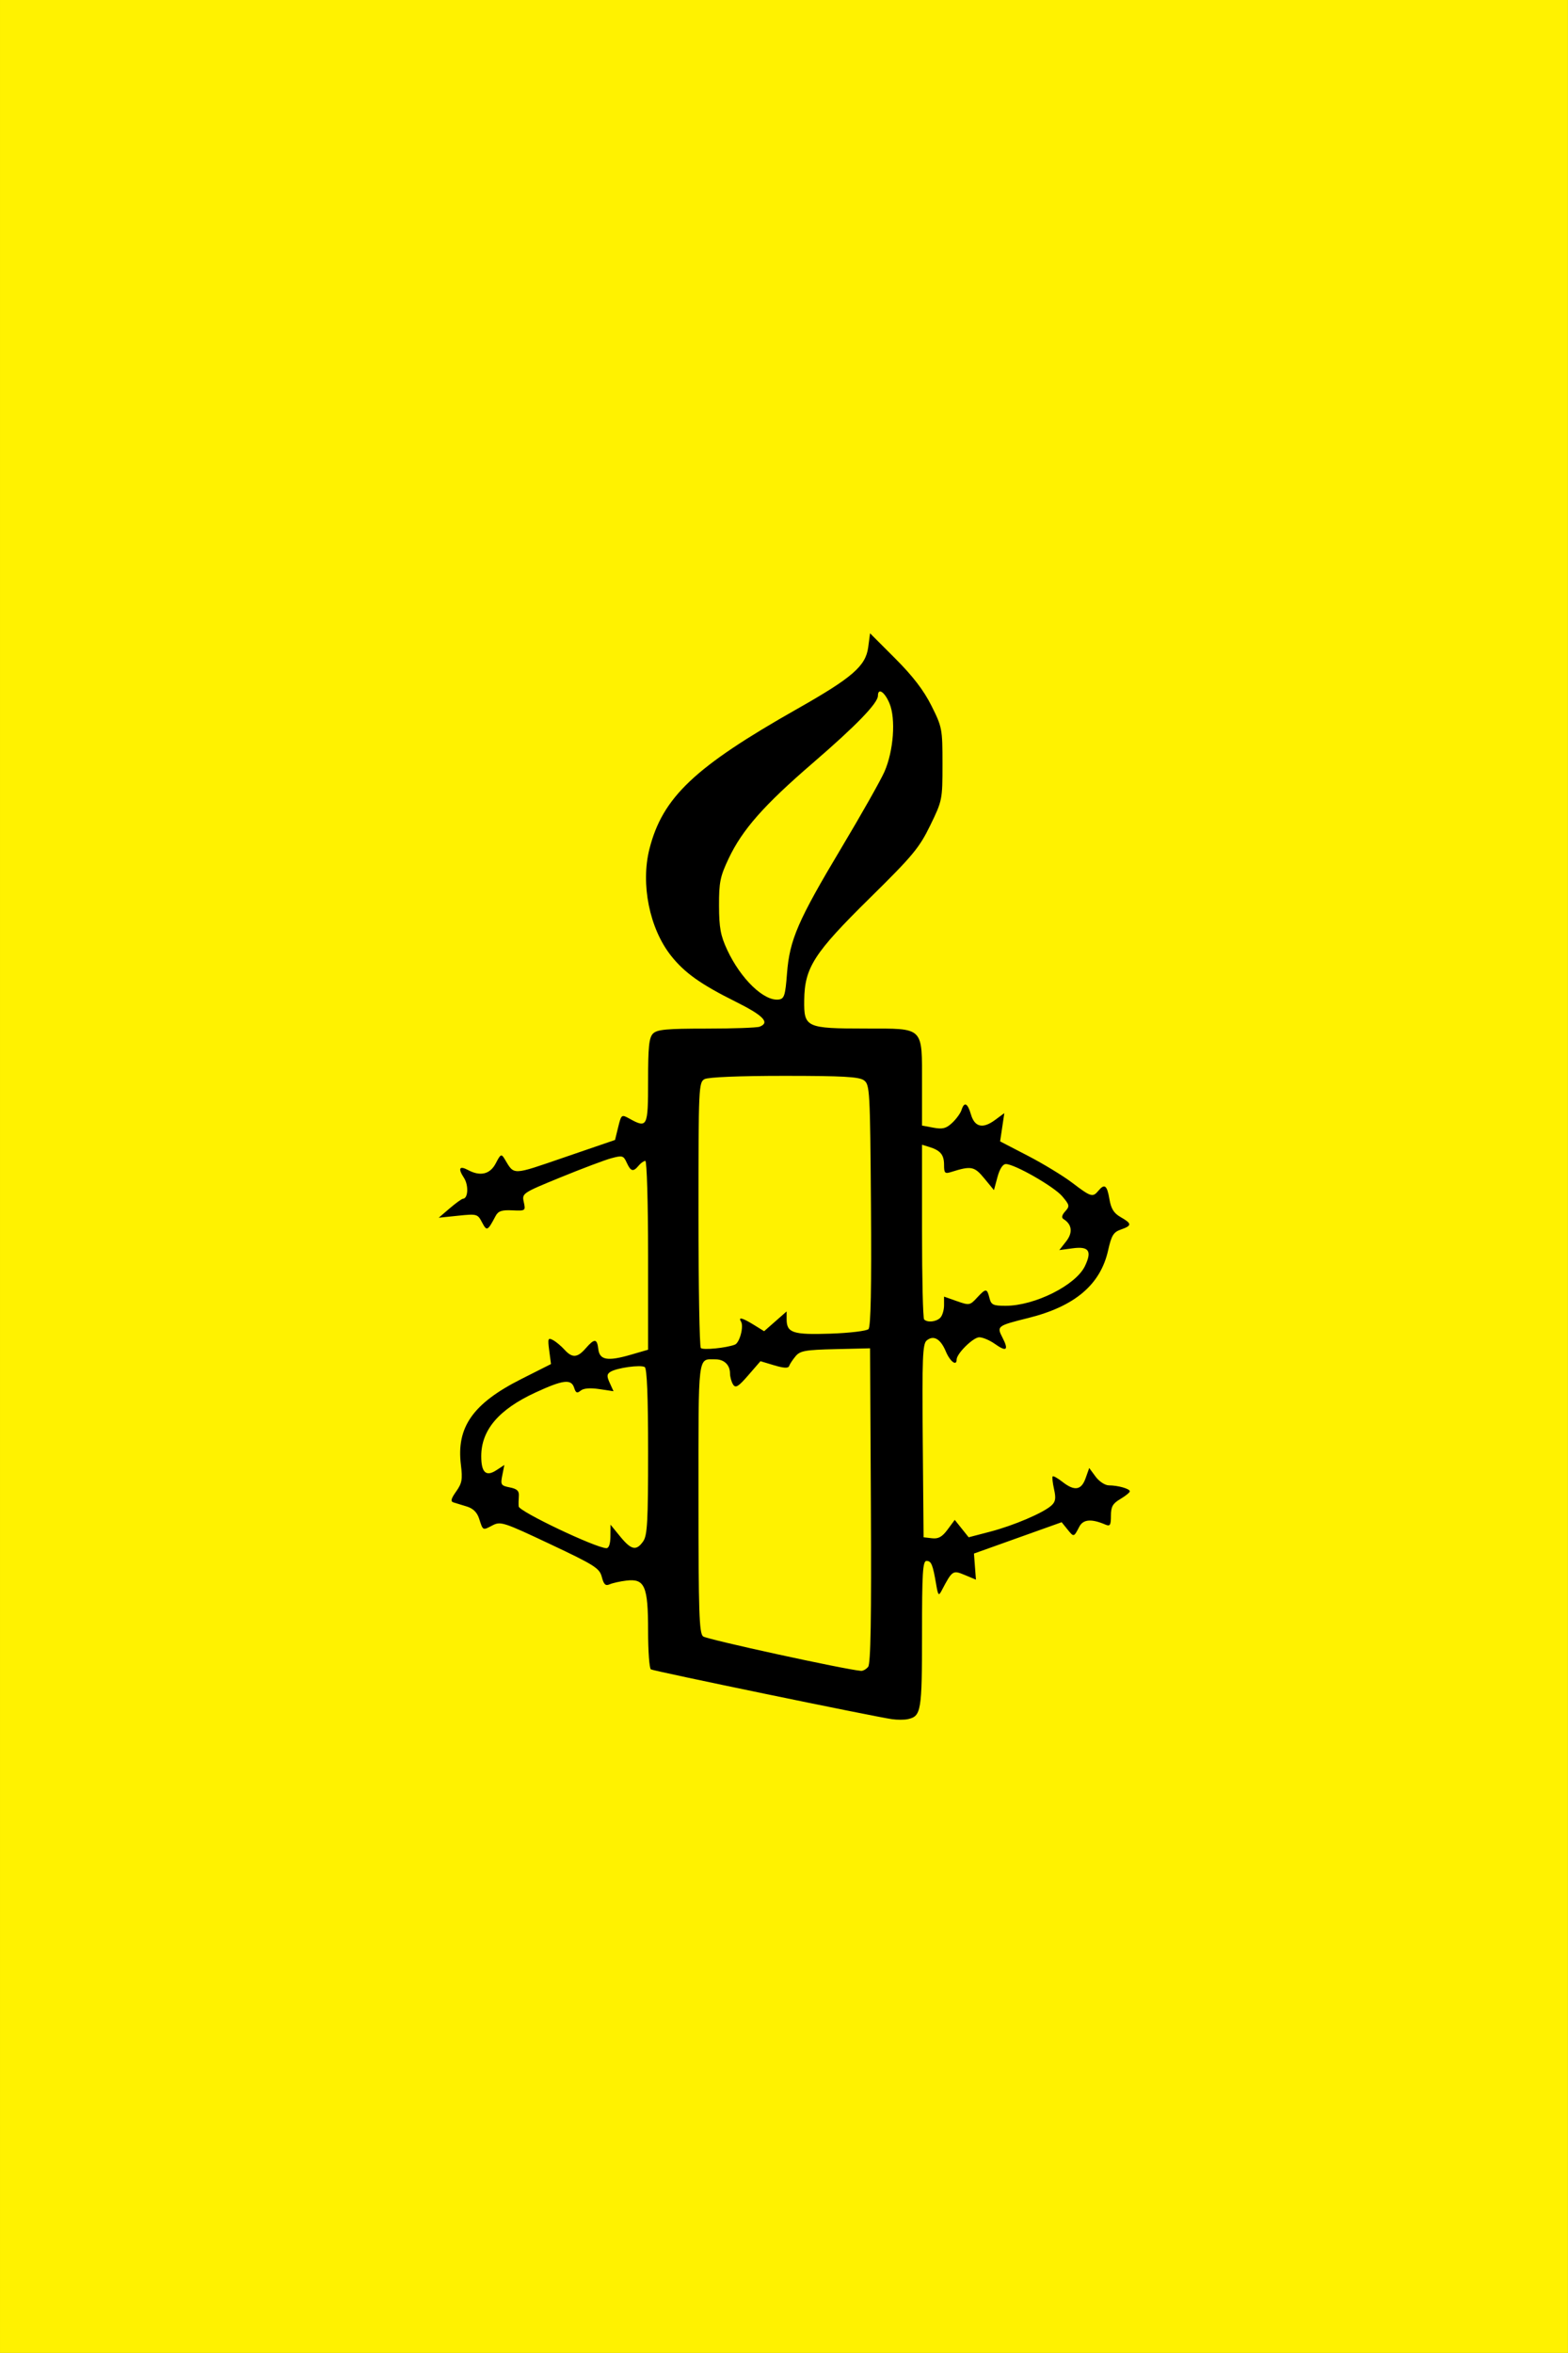 <?xml version="1.0" encoding="UTF-8" standalone="no"?>
<!DOCTYPE svg PUBLIC "-//W3C//DTD SVG 1.1//EN" "http://www.w3.org/Graphics/SVG/1.1/DTD/svg11.dtd">
<svg width="100%" height="100%" viewBox="0 0 1000 1500" version="1.1" xmlns="http://www.w3.org/2000/svg" xmlns:xlink="http://www.w3.org/1999/xlink" xml:space="preserve" xmlns:serif="http://www.serif.com/" style="fill-rule:evenodd;clip-rule:evenodd;stroke-linejoin:round;stroke-miterlimit:2;">
    <rect x="0" y="0" width="1000" height="1500" fill="#808080" stroke="none"/>
    <g transform="matrix(1,0,0,1,-1750,-1250)">
        <g transform="matrix(1,0,0,1,2250,-7.28306e-14)">
            <g id="yellow_portrait" transform="matrix(1.048,0,0,1.572,-502.82,1244.06)">
                <rect x="2.691" y="3.779" width="954.167" height="954.167" style="fill:none;"/>
                <clipPath id="_clip1">
                    <rect x="2.691" y="3.779" width="954.167" height="954.167"/>
                </clipPath>
                <g clip-path="url(#_clip1)">
                    <g id="background" transform="matrix(1.003,0,0,0.993,-1.55,0.975)">
                        <rect x="4.23" y="2.825" width="951.497" height="961.206" style="fill:rgb(255,242,0);"/>
                    </g>
                    <g id="Kerze" transform="matrix(4.167,0,0,2.778,-1761.76,166.674)">
                        <path d="M538.367,83.469C538.747,78.546 539.963,75.742 546.343,65.078C549.242,60.23 552.06,55.247 552.604,54.003C553.935,50.961 554.276,46.295 553.334,44.04C552.632,42.361 551.647,41.709 551.647,42.924C551.647,44.004 548.468,47.287 542.128,52.751C534.982,58.912 531.844,62.471 529.845,66.687C528.602,69.309 528.43,70.155 528.441,73.584C528.452,76.794 528.665,77.943 529.632,80.021C531.611,84.27 535.025,87.556 537.164,87.27C537.969,87.163 538.119,86.688 538.367,83.469ZM560.751,133.725C561.055,133.421 561.303,132.603 561.303,131.906L561.303,130.639L563.173,131.299C564.977,131.935 565.081,131.918 566.099,130.818C567.414,129.4 567.57,129.401 567.929,130.829C568.184,131.843 568.462,131.979 570.289,131.979C574.548,131.979 580.548,128.974 581.884,126.172C582.936,123.968 582.451,123.269 580.094,123.585L578.135,123.849L579.134,122.576C580.139,121.3 579.992,120.087 578.742,119.315C578.423,119.117 578.509,118.733 578.993,118.197C579.678,117.442 579.646,117.277 578.576,116.008C577.387,114.593 571.614,111.288 570.335,111.288C569.88,111.288 569.426,111.988 569.102,113.19L568.591,115.093L567.177,113.378C565.721,111.61 565.268,111.523 562.338,112.448C561.422,112.737 561.303,112.615 561.303,111.398C561.303,109.926 560.772,109.291 559.118,108.784L558.084,108.467L558.084,121.066C558.084,127.995 558.223,133.803 558.391,133.971C558.879,134.459 560.149,134.327 560.752,133.726L560.751,133.725ZM530.757,137.649C531.449,137.385 532.087,134.99 531.653,134.288C531.205,133.564 531.847,133.724 533.512,134.752L535.026,135.689L536.669,134.245L538.313,132.802L538.313,133.942C538.313,135.933 539.229,136.232 544.728,136.045C547.505,135.949 549.997,135.65 550.268,135.381C550.604,135.043 550.718,129.349 550.628,117.302C550.503,100.506 550.458,99.688 549.605,99.065C548.895,98.545 546.519,98.413 537.965,98.413C531.436,98.413 526.869,98.6 526.328,98.889C525.471,99.347 525.439,100.053 525.439,118.583C525.439,129.153 525.593,137.955 525.781,138.145C526.108,138.471 529.494,138.135 530.757,137.65L530.757,137.649ZM512.58,165.658L512.596,163.933L514.005,165.658C515.625,167.641 516.362,167.795 517.367,166.359C517.971,165.498 518.083,163.45 518.083,153.282C518.083,145.209 517.919,141.127 517.591,140.924C516.995,140.556 513.518,141.036 512.591,141.613C512.049,141.951 512.029,142.248 512.479,143.238L513.031,144.449L510.955,144.139C509.612,143.937 508.65,144.016 508.232,144.363C507.717,144.791 507.523,144.707 507.286,143.956C506.863,142.624 505.678,142.768 501.617,144.644C496.269,147.115 493.714,150.12 493.714,153.938C493.714,156.322 494.415,156.971 495.923,155.982L497.089,155.218L496.79,156.715C496.512,158.105 496.591,158.232 497.886,158.491C498.948,158.703 499.263,159.003 499.205,159.742C499.164,160.277 499.152,160.964 499.181,161.269C499.249,162.009 510.389,167.308 511.991,167.362C512.349,167.373 512.57,166.732 512.581,165.658L512.58,165.658ZM550.216,184.687C550.591,184.234 550.703,177.678 550.617,161.123L550.497,138.186L545.44,138.305C541.031,138.41 540.284,138.543 539.615,139.346C539.192,139.853 538.771,140.492 538.678,140.768C538.562,141.121 537.917,141.091 536.501,140.668L534.492,140.065L532.716,142.114C531.261,143.792 530.86,144.037 530.496,143.473C530.251,143.093 530.048,142.358 530.044,141.84C530.036,140.609 529.186,139.794 527.914,139.794C525.299,139.794 525.439,138.653 525.439,160.018C525.439,176.694 525.541,179.769 526.11,180.24C526.631,180.673 546.811,185.073 549.177,185.271C549.462,185.295 549.93,185.031 550.216,184.687ZM553.715,192.326C551.137,191.962 518.896,185.305 518.489,185.051C518.265,184.913 518.081,182.375 518.081,179.412C518.081,172.902 517.594,171.773 514.922,172.092C514.005,172.201 512.903,172.445 512.473,172.636C511.863,172.904 511.611,172.67 511.324,171.566C510.989,170.283 510.295,169.842 503.776,166.768C496.947,163.547 496.535,163.414 495.344,164.039C493.909,164.791 493.979,164.826 493.402,163.042C493.109,162.135 492.523,161.558 491.615,161.281C490.872,161.057 489.991,160.786 489.657,160.68C489.202,160.537 489.301,160.137 490.052,159.082C490.904,157.884 491.008,157.308 490.746,155.211C490.058,149.708 492.498,146.234 499.542,142.682L503.901,140.483L503.642,138.518C503.409,136.75 503.464,136.594 504.186,136.981C504.627,137.216 505.38,137.843 505.859,138.372C506.999,139.632 507.754,139.587 508.972,138.186C510.252,136.713 510.63,136.736 510.81,138.299C510.995,139.906 512.163,140.109 515.555,139.123L518.081,138.389L518.081,124.608C518.081,117.008 517.901,110.826 517.679,110.826C517.456,110.826 517.018,111.137 516.703,111.516C515.909,112.472 515.552,112.384 514.961,111.087C514.487,110.048 514.326,110.002 512.703,110.44C511.742,110.701 508.41,111.956 505.3,113.229C499.709,115.518 499.646,115.56 499.928,116.839C500.207,118.11 500.177,118.133 498.253,118.044C496.708,117.972 496.192,118.148 495.809,118.874C494.642,121.078 494.528,121.132 493.832,119.804C493.186,118.57 493.086,118.543 490.336,118.829L487.506,119.122L489.115,117.745C490,116.988 490.865,116.363 491.038,116.356C491.804,116.326 491.897,114.38 491.186,113.293C490.28,111.911 490.518,111.481 491.804,112.169C493.59,113.124 495.013,112.774 495.839,111.177C496.541,109.82 496.653,109.762 497.115,110.527C498.583,112.958 498.081,112.972 505.937,110.278L513.254,107.77L513.716,105.888C514.168,104.052 514.206,104.022 515.326,104.642C517.977,106.109 518.081,105.898 518.081,99.135C518.081,94.135 518.219,92.824 518.805,92.238C519.399,91.644 520.781,91.515 526.584,91.515C530.465,91.515 533.968,91.39 534.368,91.237C535.92,90.64 534.931,89.61 530.861,87.584C525.771,85.051 523.401,83.367 521.432,80.879C518.281,76.9 516.972,70.409 518.284,65.266C520.2,57.759 524.876,53.329 539.809,44.872C547.91,40.284 549.859,38.596 550.225,35.856L550.497,33.811L554.176,37.492C556.754,40.072 558.336,42.135 559.464,44.389C561.023,47.505 561.074,47.769 561.074,52.892C561.074,58.102 561.046,58.235 559.281,61.859C557.686,65.134 556.722,66.292 550.484,72.434C542.298,80.497 540.943,82.6 540.881,87.356C540.829,91.359 541.134,91.5 549.896,91.509C558.456,91.517 558.084,91.149 558.084,99.613L558.084,105.667L559.746,105.979C561.098,106.231 561.611,106.099 562.497,105.268C563.096,104.704 563.707,103.863 563.854,103.398C564.254,102.139 564.737,102.366 565.23,104.044C565.779,105.905 566.961,106.178 568.75,104.855L570.106,103.852L569.798,105.914L569.488,107.978L573.557,110.087C575.794,111.247 578.717,113.026 580.049,114.041C582.752,116.098 583.018,116.178 583.833,115.194C584.742,114.1 585.109,114.371 585.45,116.394C585.691,117.815 586.098,118.469 587.098,119.037C588.756,119.981 588.764,120.277 587.137,120.844C586.041,121.226 585.753,121.694 585.262,123.888C584.143,128.89 580.404,132.06 573.626,133.753C569.03,134.901 568.968,134.948 569.845,136.644C570.782,138.457 570.421,138.749 568.729,137.545C567.981,137.012 566.952,136.575 566.445,136.575C565.559,136.575 563.141,138.954 563.141,139.829C563.141,140.844 562.178,140.119 561.561,138.638C560.789,136.795 559.766,136.211 558.762,137.046C558.17,137.536 558.088,139.635 558.192,151.695L558.314,165.772L559.545,165.914C560.477,166.023 561.029,165.714 561.82,164.643L562.866,163.23L563.881,164.501L564.896,165.772L568.035,164.952C571.479,164.052 575.79,162.212 576.984,161.13C577.586,160.586 577.667,160.08 577.367,158.75C577.158,157.822 577.068,156.981 577.167,156.881C577.267,156.782 577.902,157.14 578.584,157.674C580.352,159.065 581.349,158.911 581.974,157.15L582.503,155.657L583.437,156.922C583.95,157.618 584.816,158.19 585.365,158.191C586.721,158.2 588.431,158.685 588.431,159.061C588.431,159.23 587.811,159.733 587.052,160.182C585.931,160.844 585.673,161.303 585.673,162.629C585.673,164.009 585.547,164.208 584.867,163.918C582.813,163.039 581.623,163.137 581.053,164.232C580.247,165.779 580.261,165.775 579.326,164.622L578.477,163.572L572.073,165.859L565.671,168.147L565.815,170.053L565.961,171.957L564.333,171.278C562.574,170.543 562.509,170.587 560.939,173.575C560.52,174.371 560.425,174.26 560.153,172.656C559.659,169.748 559.442,169.221 558.742,169.221C558.189,169.221 558.084,170.942 558.084,179.939C558.084,191.171 557.964,191.893 556.015,192.319C555.51,192.431 554.475,192.434 553.715,192.325L553.715,192.326Z" style="fill-rule:nonzero;"/>
                    </g>
                </g>
            </g>
        </g>
    </g>
</svg>
